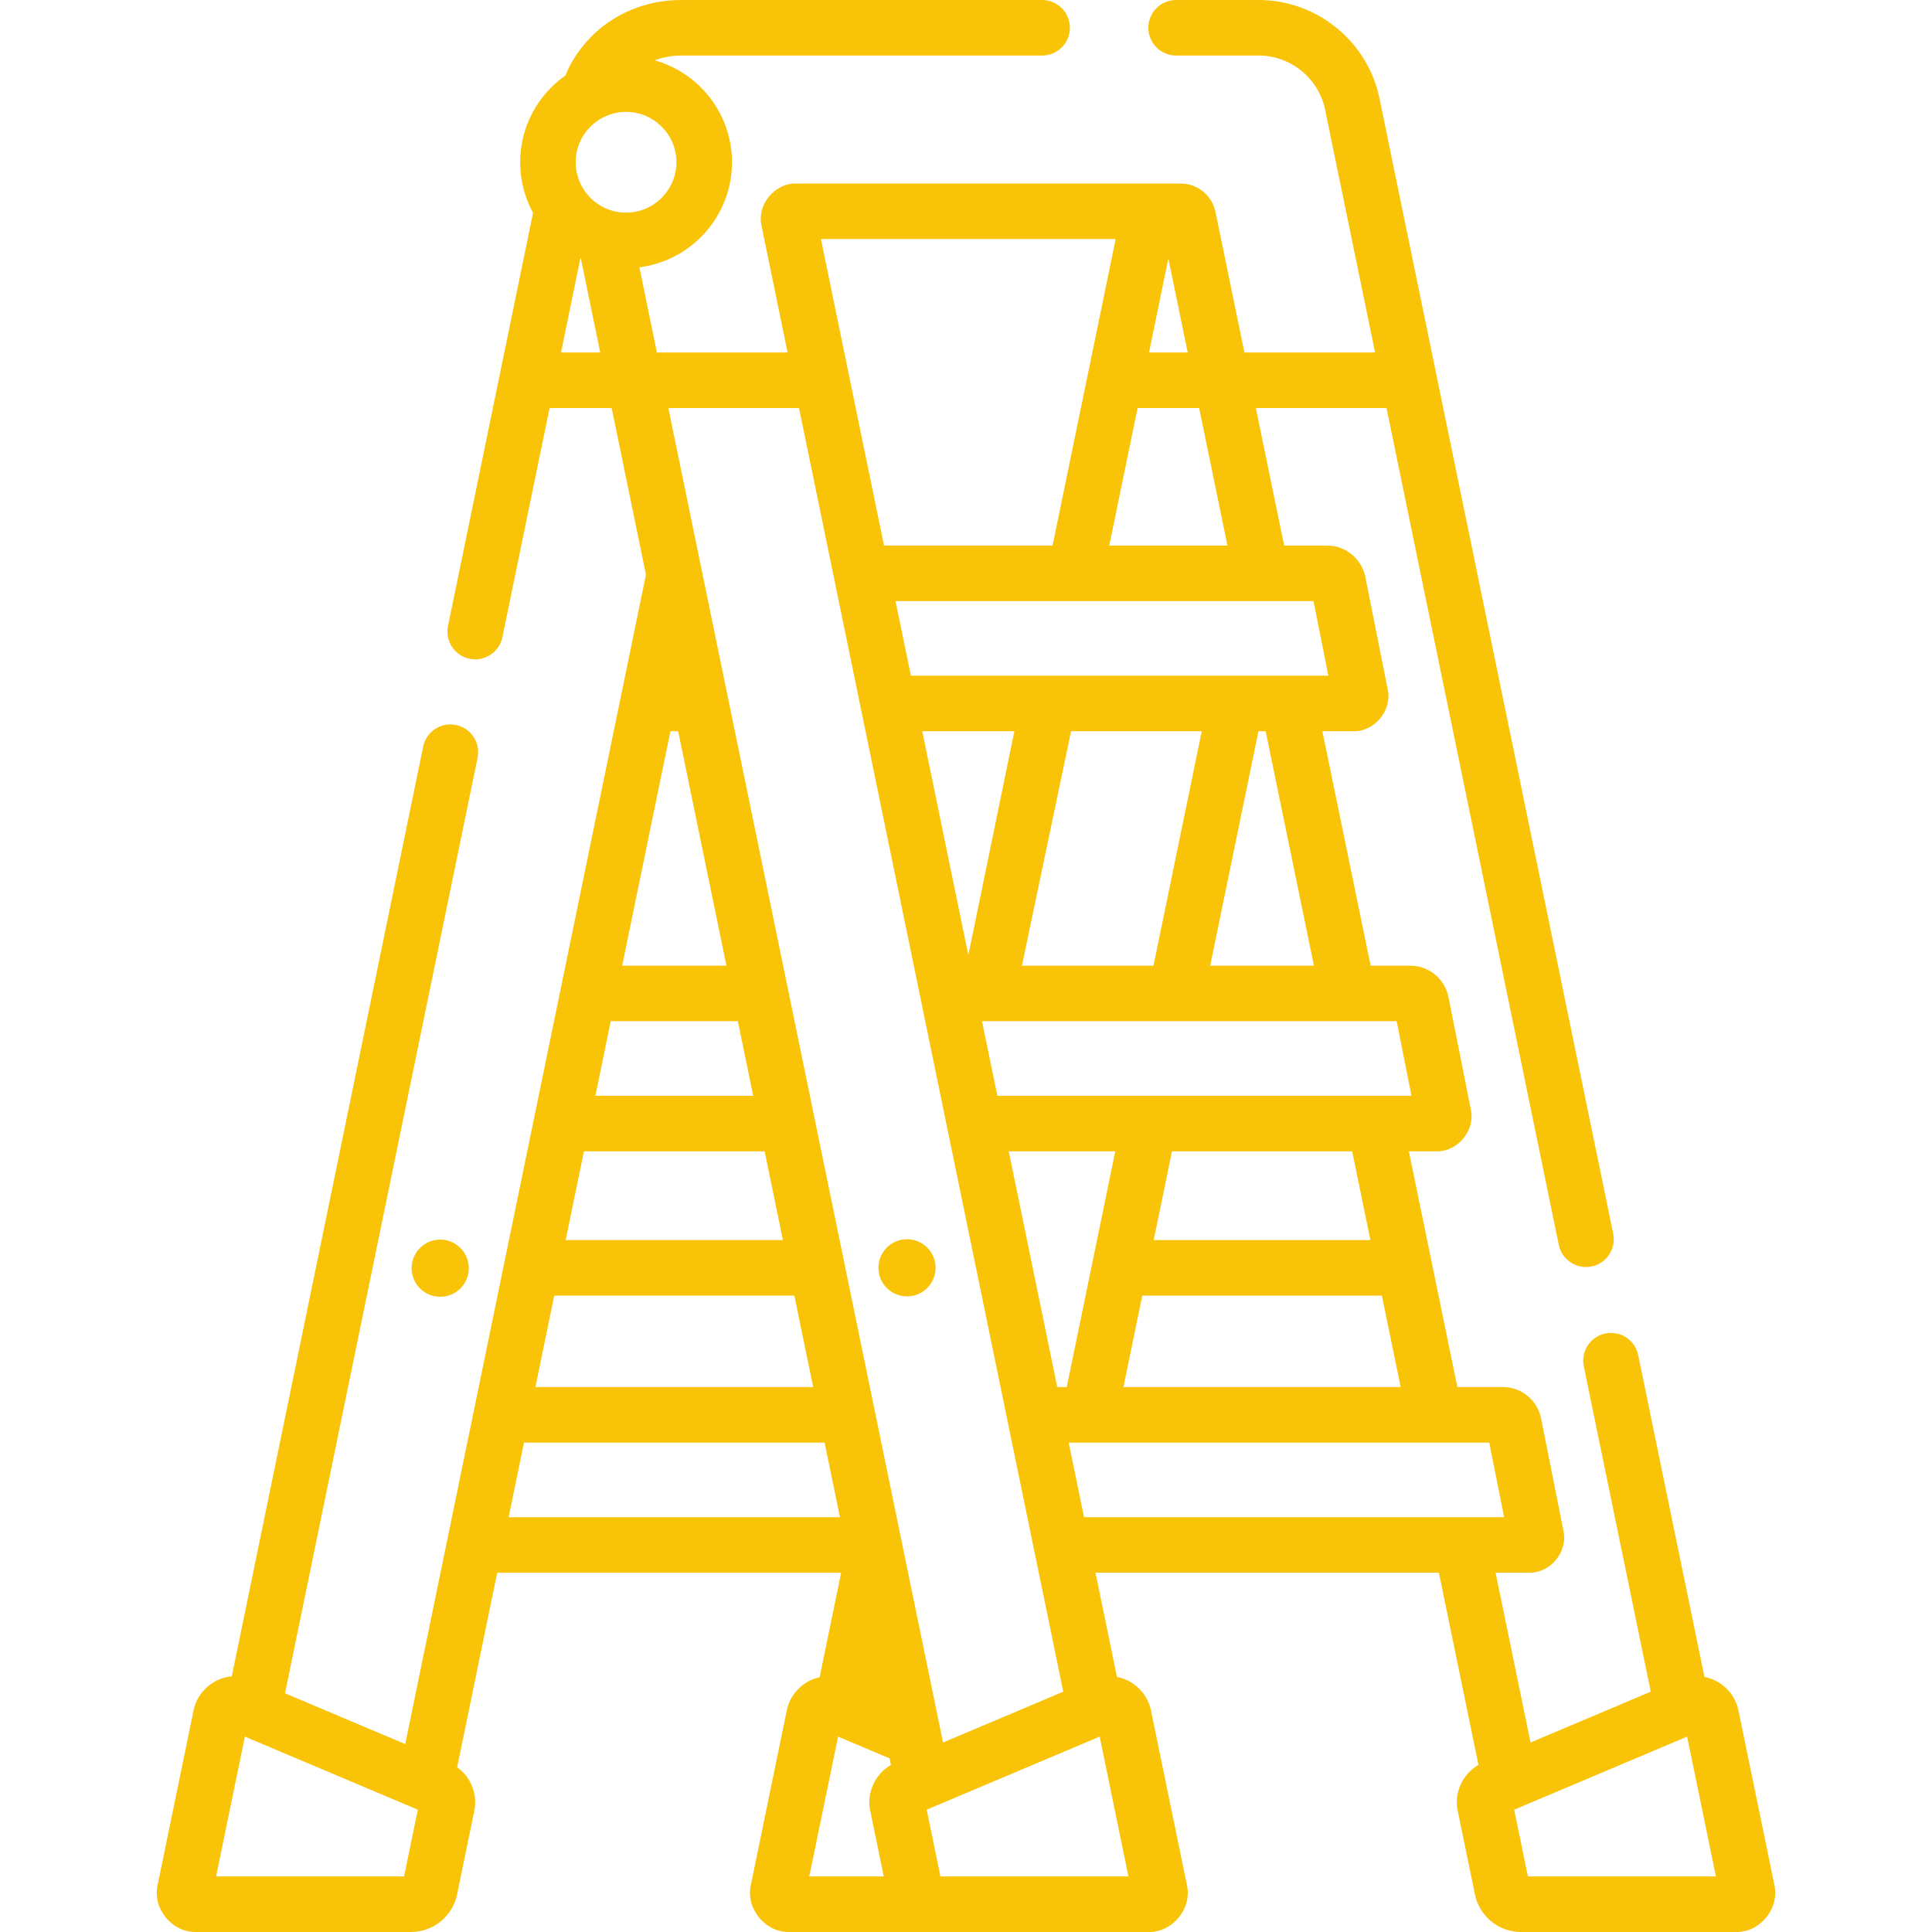 <?xml version="1.0"?>
<svg xmlns="http://www.w3.org/2000/svg" xmlns:xlink="http://www.w3.org/1999/xlink" xmlns:svgjs="http://svgjs.com/svgjs" version="1.1" width="512px" height="512px" x="0" y="0" viewBox="0 0 512 512" style="enable-background:new 0 0 512 512" xml:space="preserve"><g><g><path d="m470.219 499.503-9.509-46.194c-.87-4.455-4.555-8.089-9.016-8.892l-17.561-85.307c-.82-3.98-4.708-6.542-8.691-5.724-3.98.82-6.543 4.71-5.724 8.691l17.752 86.239-31.863 13.461-9.261-44.99h8.833c5.705.144 10.397-5.574 9.141-11.141l-5.929-29.772c-.958-4.802-5.207-8.288-10.103-8.288h-12.069l-12.86-62.474h7.279c5.705.144 10.396-5.572 9.141-11.139v-.001l-5.929-29.77c-.956-4.804-5.205-8.29-10.103-8.29h-10.517l-12.789-62.13h8.164c5.706.144 10.397-5.574 9.141-11.141l-5.929-29.771c-.958-4.802-5.207-8.288-10.103-8.288h-11.402l-7.504-36.454h34.634l45.653 221.772c.802 4.006 4.811 6.554 8.691 5.723 3.98-.819 6.543-4.71 5.724-8.69l-61.928-300.835c-3.113-15.122-16.579-26.098-32.019-26.098h-21.878c-4.064 0-7.358 3.294-7.358 7.358s3.294 7.358 7.358 7.358h21.878c8.489 0 15.893 6.035 17.605 14.35l13.246 64.346h-34.634l-7.674-37.278c-.892-4.342-4.758-7.495-9.192-7.495h-101.897c-5.769-.147-10.499 5.656-9.192 11.277l6.895 33.496h-34.634l-4.647-22.575c13.815-1.742 24.538-13.557 24.538-27.837 0-12.841-8.672-23.688-20.464-27.011 2.17-.819 4.522-1.273 6.952-1.273h95.701c4.064 0 7.358-3.294 7.358-7.358s-3.294-7.358-7.358-7.358h-95.701c-9.333 0-18.205 3.753-24.342 10.296-2.647 2.863-4.868 6.108-6.285 9.719-7.243 5.08-11.99 13.486-11.99 22.985 0 4.853 1.239 9.422 3.416 13.408l-22.537 109.48c-.819 3.98 1.743 7.871 5.724 8.691 3.88.829 7.889-1.717 8.691-5.724l12.501-60.729h16.45l9.096 44.188c-.011.051-.028.098-.039.15l-63.76 309.735-31.863-13.461 51.034-247.917c.819-3.98-1.743-7.871-5.724-8.691-3.98-.82-7.871 1.743-8.691 5.724l-50.723 246.405c-4.898.375-9.206 4.211-10.133 9.05l-9.509 46.195c-1.447 6.228 3.794 12.656 10.185 12.493h56.987c5.868 0 10.986-4.172 12.17-9.919l4.566-22.181c.921-4.471-.946-8.987-4.535-11.567l10.61-51.543h91.15l-5.701 27.693c-4.338.903-7.859 4.477-8.714 8.828l-9.508 46.193c-1.449 6.228 3.792 12.658 10.184 12.495h95.176c6.392.163 11.633-6.267 10.184-12.494l-9.509-46.194c-.871-4.458-4.56-8.094-9.025-8.894l-5.687-27.628h91.009l10.483 50.925c-4.209 2.424-6.492 7.331-5.493 12.184l4.566 22.181c1.183 5.748 6.301 9.92 12.17 9.92h56.987c6.391.164 11.63-6.265 10.183-12.493zm-321.548-406.091 5.163-25.082c.024.011.048.021.072.032l5.156 25.049h-10.391zm3.891-50.412c0-7.361 5.988-13.349 13.349-13.349s13.349 5.988 13.349 13.349-5.988 13.349-13.349 13.349c-7.36.001-13.349-5.988-13.349-13.349zm-45.477 454.281h-49.822l7.629-37.06 45.835 19.364zm263.041-226.653 3.937 19.769h-109.751l-4.069-19.769zm-3.921 72.722 4.989 24.237h-73.47l4.989-24.237zm-60.462-14.716 4.842-23.521h47.749l4.842 23.521zm-10.183-23.522-12.86 62.474h-2.515l-12.86-62.474zm-38.939-51.993-12.215-59.337h24.412zm14.202 2.793 13.021-62.13h34.634l-12.789 62.13zm49.89 0 12.789-62.13h1.914l12.789 62.13zm27.38-96.614 3.937 19.768h-110.636l-4.069-19.768zm-38.463-90.786 5.125 24.899h-10.251zm8.155 39.616 7.504 36.454h-31.318l7.504-36.454zm-22.118-44.773-16.721 81.226h-44.667l-16.721-81.226zm-117.998 130.427h2.054l12.79 62.13h-27.633zm-15.819 76.846h33.692l4.069 19.769h-41.831zm-7.099 34.484h47.889l4.84 23.512h-57.569zm-7.869 38.228h63.628l4.991 24.247h-73.61zm-12.09 58.731 4.069-19.768h79.669l4.069 19.768zm42.324-293.943h34.634l70.029 340.192-31.863 13.461zm53.511 371.768 3.579 17.385h-19.735l7.629-37.06 13.658 5.77.355 1.726c-4.205 2.426-6.485 7.329-5.486 12.179zm60.796-19.675 7.629 37.06h-49.822l-3.643-17.696zm-4.14-58.15-4.069-19.768h111.453l3.937 19.768zm117.632 95.21-3.642-17.697 45.835-19.363 7.629 37.06z" fill="#f9c307" data-original="#000000"/><ellipse cx="116.58" cy="335.992" rx="7.575" ry="7.575" transform="matrix(.383 -.924 .924 .383 -238.449 315.119)" fill="#f9c307" data-original="#000000"/><ellipse cx="240.426" cy="335.992" rx="7.575" ry="7.575" transform="matrix(.707 -.707 .707 .707 -167.163 268.417)" fill="#f9c307" data-original="#000000"/></g></g></svg>
